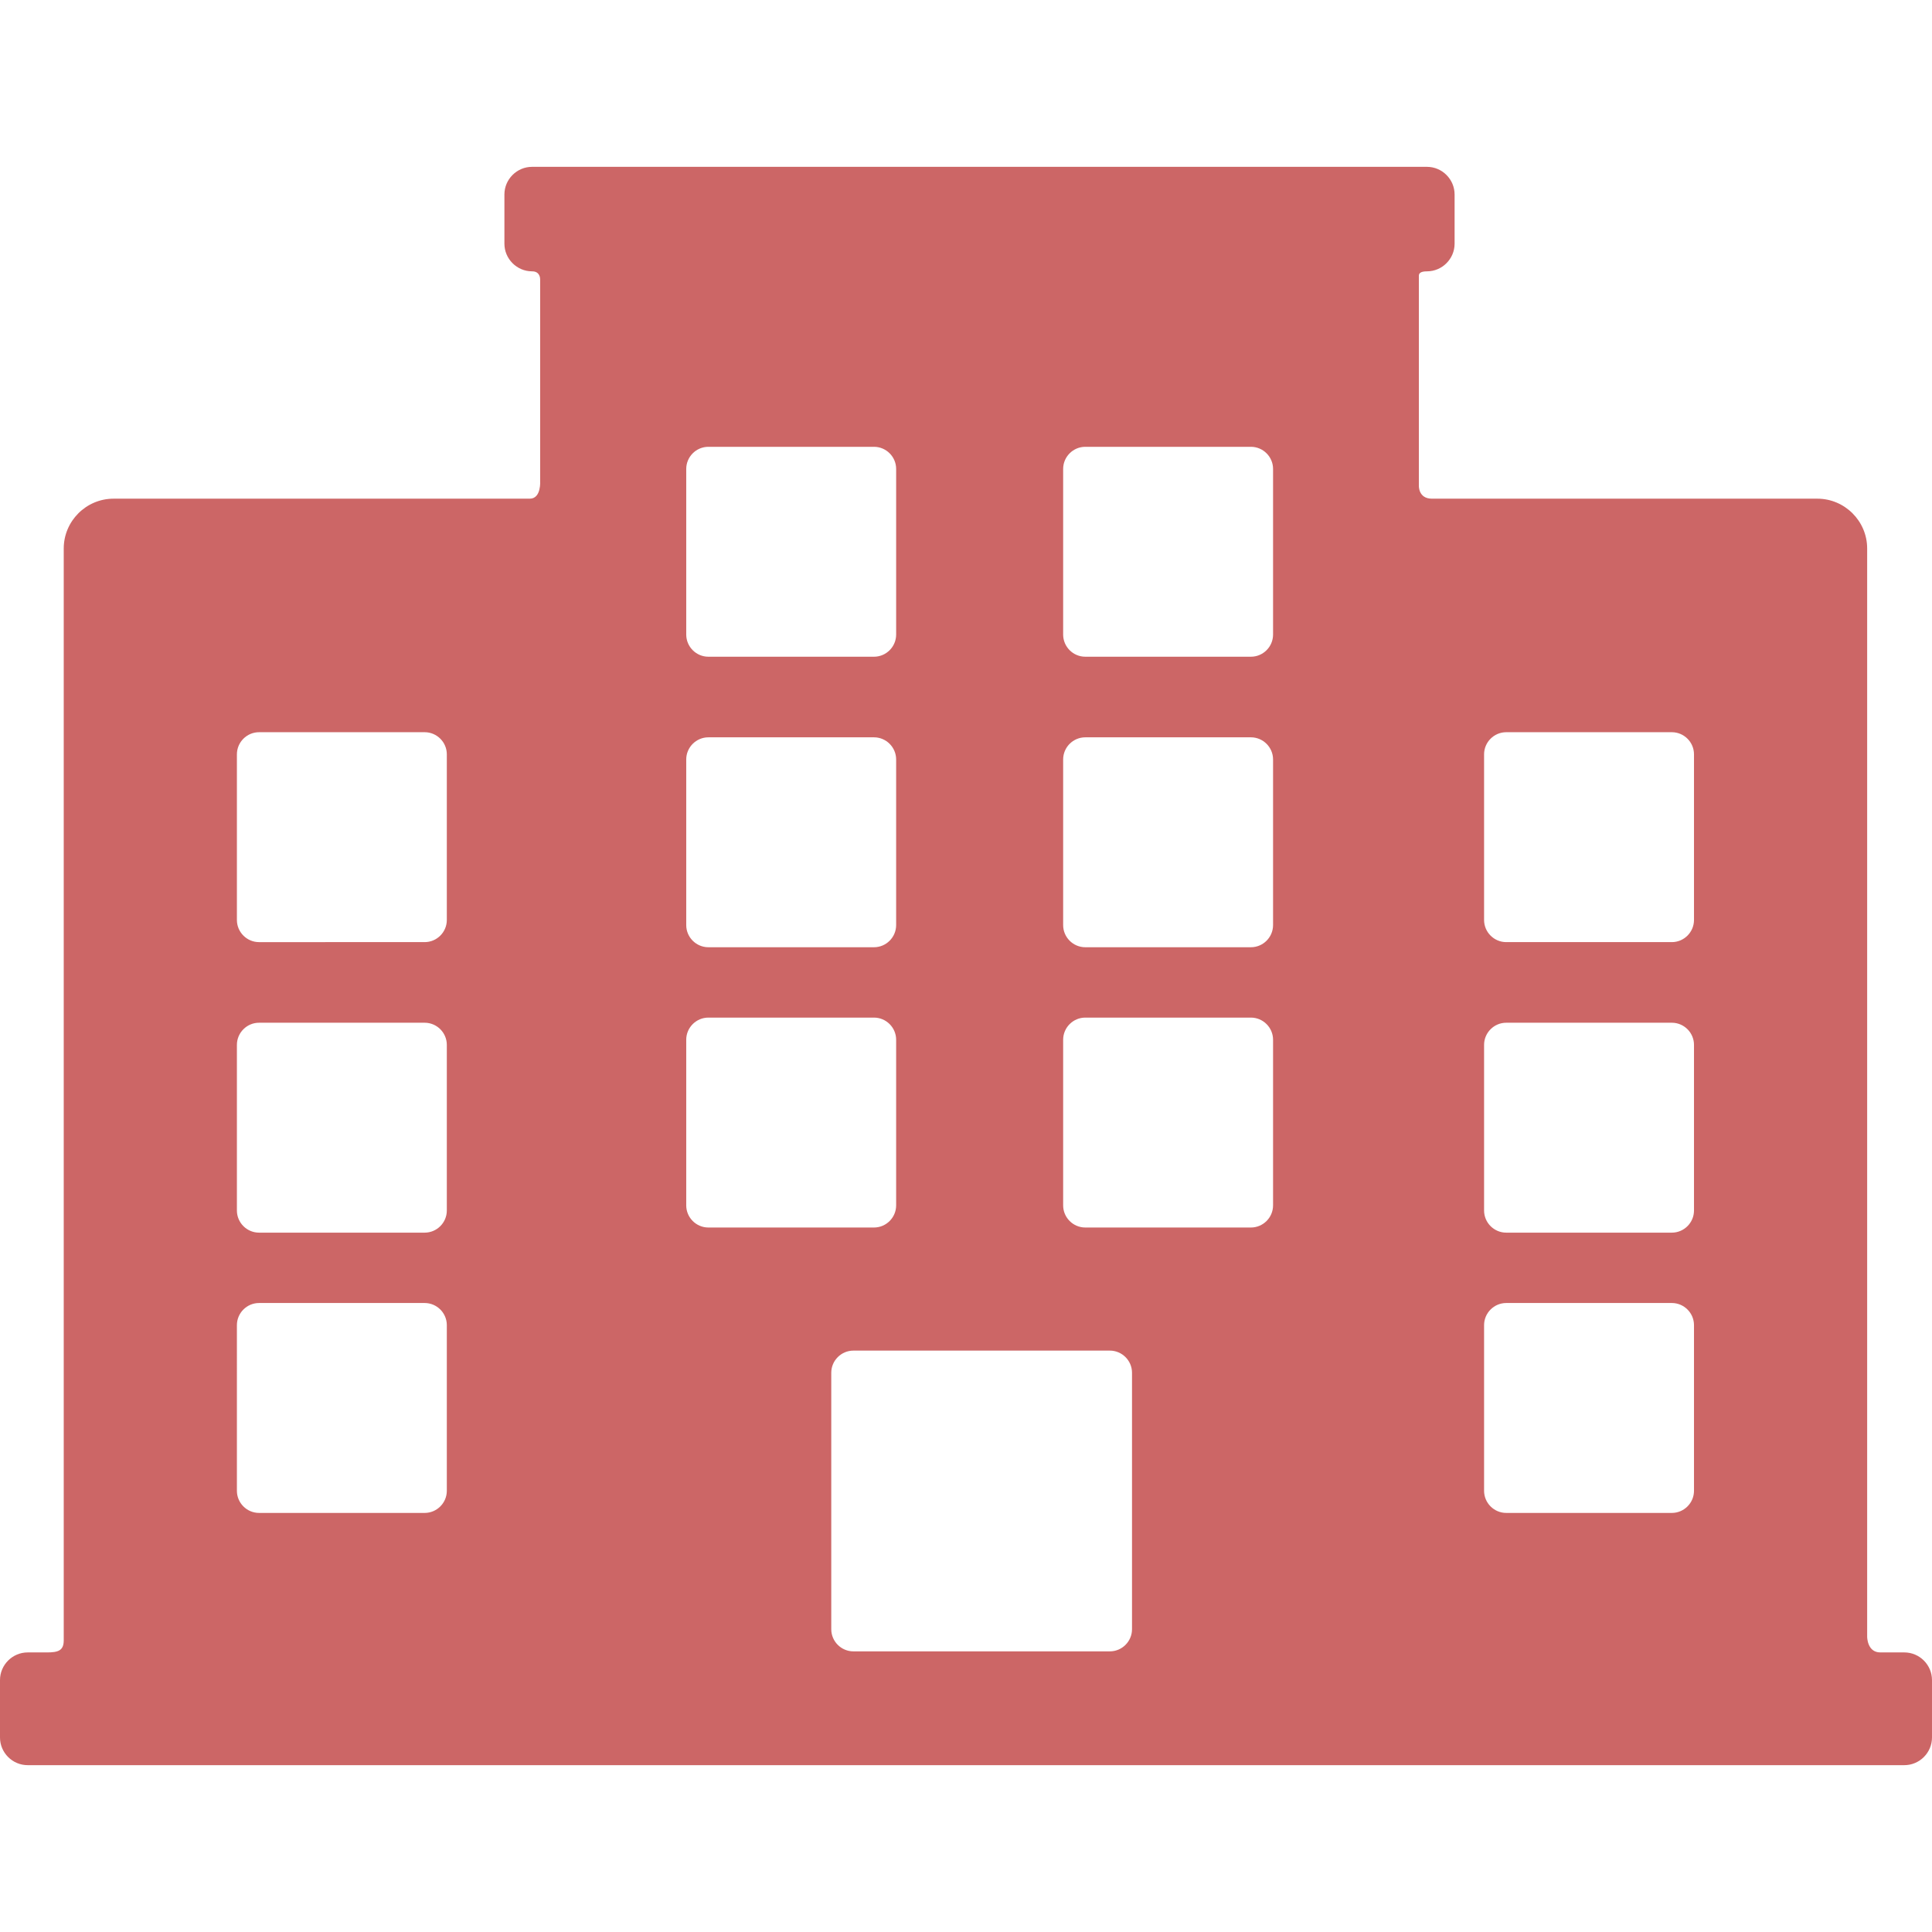 <?xml version="1.0" encoding="utf-8"?>
<!-- Generator: Adobe Illustrator 16.0.0, SVG Export Plug-In . SVG Version: 6.00 Build 0)  -->
<!DOCTYPE svg PUBLIC "-//W3C//DTD SVG 1.1//EN" "http://www.w3.org/Graphics/SVG/1.1/DTD/svg11.dtd">
<svg version="1.1" id="obchodni_x5F_a_x5F_firemni_x5F_pravo"
	 xmlns="http://www.w3.org/2000/svg" xmlns:xlink="http://www.w3.org/1999/xlink" x="0px" y="0px" width="500px" height="500px"
	 viewBox="0 0 500 500" enable-background="new 0 0 500 500" xml:space="preserve">
<path id="icon" fill="#CC6666" d="M492.838,427.645c0,0-4.662,0-6.215,0c-3.402,0-3.402-4.026-3.402-4.026V141.95
	c0-7.09-5.803-12.893-12.893-12.893c0,0-74.801,0-99.734,0c-3.582,0-3.391-3.395-3.391-3.395V71.364
	c0-0.537,0.301-1.141,2.084-1.141c3.938,0,7.162-3.223,7.162-7.162V50.339c0-3.939-3.224-7.163-7.162-7.163H137.704
	c-3.939,0-7.163,3.224-7.163,7.163v12.722c0,3.939,3.224,7.162,7.163,7.162c2.081,0,2.085,1.865,2.085,2.081v52.106
	c0,0,0.354,4.648-2.689,4.648c-26.93,0-107.713,0-107.713,0c-7.09,0-12.892,5.802-12.892,12.893c0,0,0,211.923,0,282.563
	c0,2.687-1.456,3.132-4.395,3.132c-3.802,0-4.938,0-4.938,0c-3.939,0-7.162,3.225-7.162,7.161v14.854
	c0,3.938,3.223,7.162,7.162,7.162h485.676c3.939,0,7.162-3.224,7.162-7.162v-14.854C500,430.867,496.777,427.645,492.838,427.645z
	 M280.871,190.819h42.867c3.151,0,5.729,2.579,5.729,5.73v42.866c0,3.151-2.578,5.73-5.729,5.73h-42.867
	c-3.152,0-5.729-2.579-5.729-5.73v-42.866C275.143,193.398,277.719,190.819,280.871,190.819z M275.143,164.229v-42.866
	c0-3.152,2.576-5.73,5.729-5.73h42.867c3.151,0,5.729,2.578,5.729,5.73v42.866c0,3.151-2.578,5.73-5.729,5.73h-42.867
	C277.719,169.959,275.143,167.38,275.143,164.229z M280.871,263.355h42.867c3.151,0,5.729,2.578,5.729,5.729v42.867
	c0,3.151-2.578,5.729-5.729,5.729h-42.867c-3.152,0-5.729-2.578-5.729-5.729v-42.867
	C275.143,265.936,277.719,263.355,280.871,263.355z M287.234,349.537c3.149,0,5.729,2.578,5.729,5.729v66.375
	c0,3.152-2.58,5.73-5.729,5.73H220.86c-3.149,0-5.729-2.578-5.729-5.73v-66.375c0-3.149,2.58-5.729,5.729-5.729H287.234z
	 M231.922,164.229c0,3.151-2.578,5.73-5.729,5.73h-42.866c-3.152,0-5.73-2.579-5.73-5.73v-42.866c0-3.152,2.578-5.73,5.73-5.73
	h42.866c3.151,0,5.729,2.578,5.729,5.73V164.229z M183.326,190.819h42.866c3.151,0,5.729,2.579,5.729,5.73v42.866
	c0,3.151-2.578,5.73-5.729,5.73h-42.866c-3.152,0-5.73-2.579-5.73-5.73v-42.866C177.596,193.398,180.174,190.819,183.326,190.819z
	 M183.326,263.355h42.866c3.151,0,5.729,2.578,5.729,5.729v42.867c0,3.151-2.578,5.729-5.729,5.729h-42.866
	c-3.152,0-5.73-2.578-5.73-5.729v-42.867C177.596,265.936,180.174,263.355,183.326,263.355z M384.078,195.224
	c0-3.151,2.58-5.73,5.729-5.73h42.867c3.15,0,5.73,2.579,5.73,5.73v42.866c0,3.151-2.58,5.73-5.73,5.73h-42.867
	c-3.149,0-5.729-2.579-5.729-5.73V195.224z M384.078,270.412c0-3.15,2.58-5.729,5.729-5.729h42.867c3.15,0,5.73,2.577,5.73,5.729
	v42.867c0,3.15-2.58,5.729-5.73,5.729h-42.867c-3.149,0-5.729-2.578-5.729-5.729V270.412z M384.078,342.947
	c0-3.15,2.58-5.729,5.729-5.729h42.867c3.15,0,5.73,2.578,5.73,5.729v42.867c0,3.149-2.58,5.729-5.73,5.729h-42.867
	c-3.149,0-5.729-2.578-5.729-5.729V342.947z M61.311,195.224c0-3.151,2.578-5.73,5.729-5.73h42.867c3.152,0,5.73,2.579,5.73,5.73
	v42.866c0,3.151-2.578,5.73-5.73,5.73H67.039c-3.15,0-5.729-2.579-5.729-5.73L61.311,195.224L61.311,195.224z M61.311,270.412
	c0-3.15,2.578-5.729,5.729-5.729h42.867c3.152,0,5.73,2.577,5.73,5.729v42.867c0,3.15-2.578,5.729-5.73,5.729H67.039
	c-3.15,0-5.729-2.578-5.729-5.729L61.311,270.412L61.311,270.412z M61.311,342.947c0-3.15,2.578-5.729,5.729-5.729h42.867
	c3.152,0,5.73,2.578,5.73,5.729v42.867c0,3.149-2.578,5.729-5.73,5.729H67.039c-3.15,0-5.729-2.578-5.729-5.729L61.311,342.947
	L61.311,342.947z"/>
</svg>
